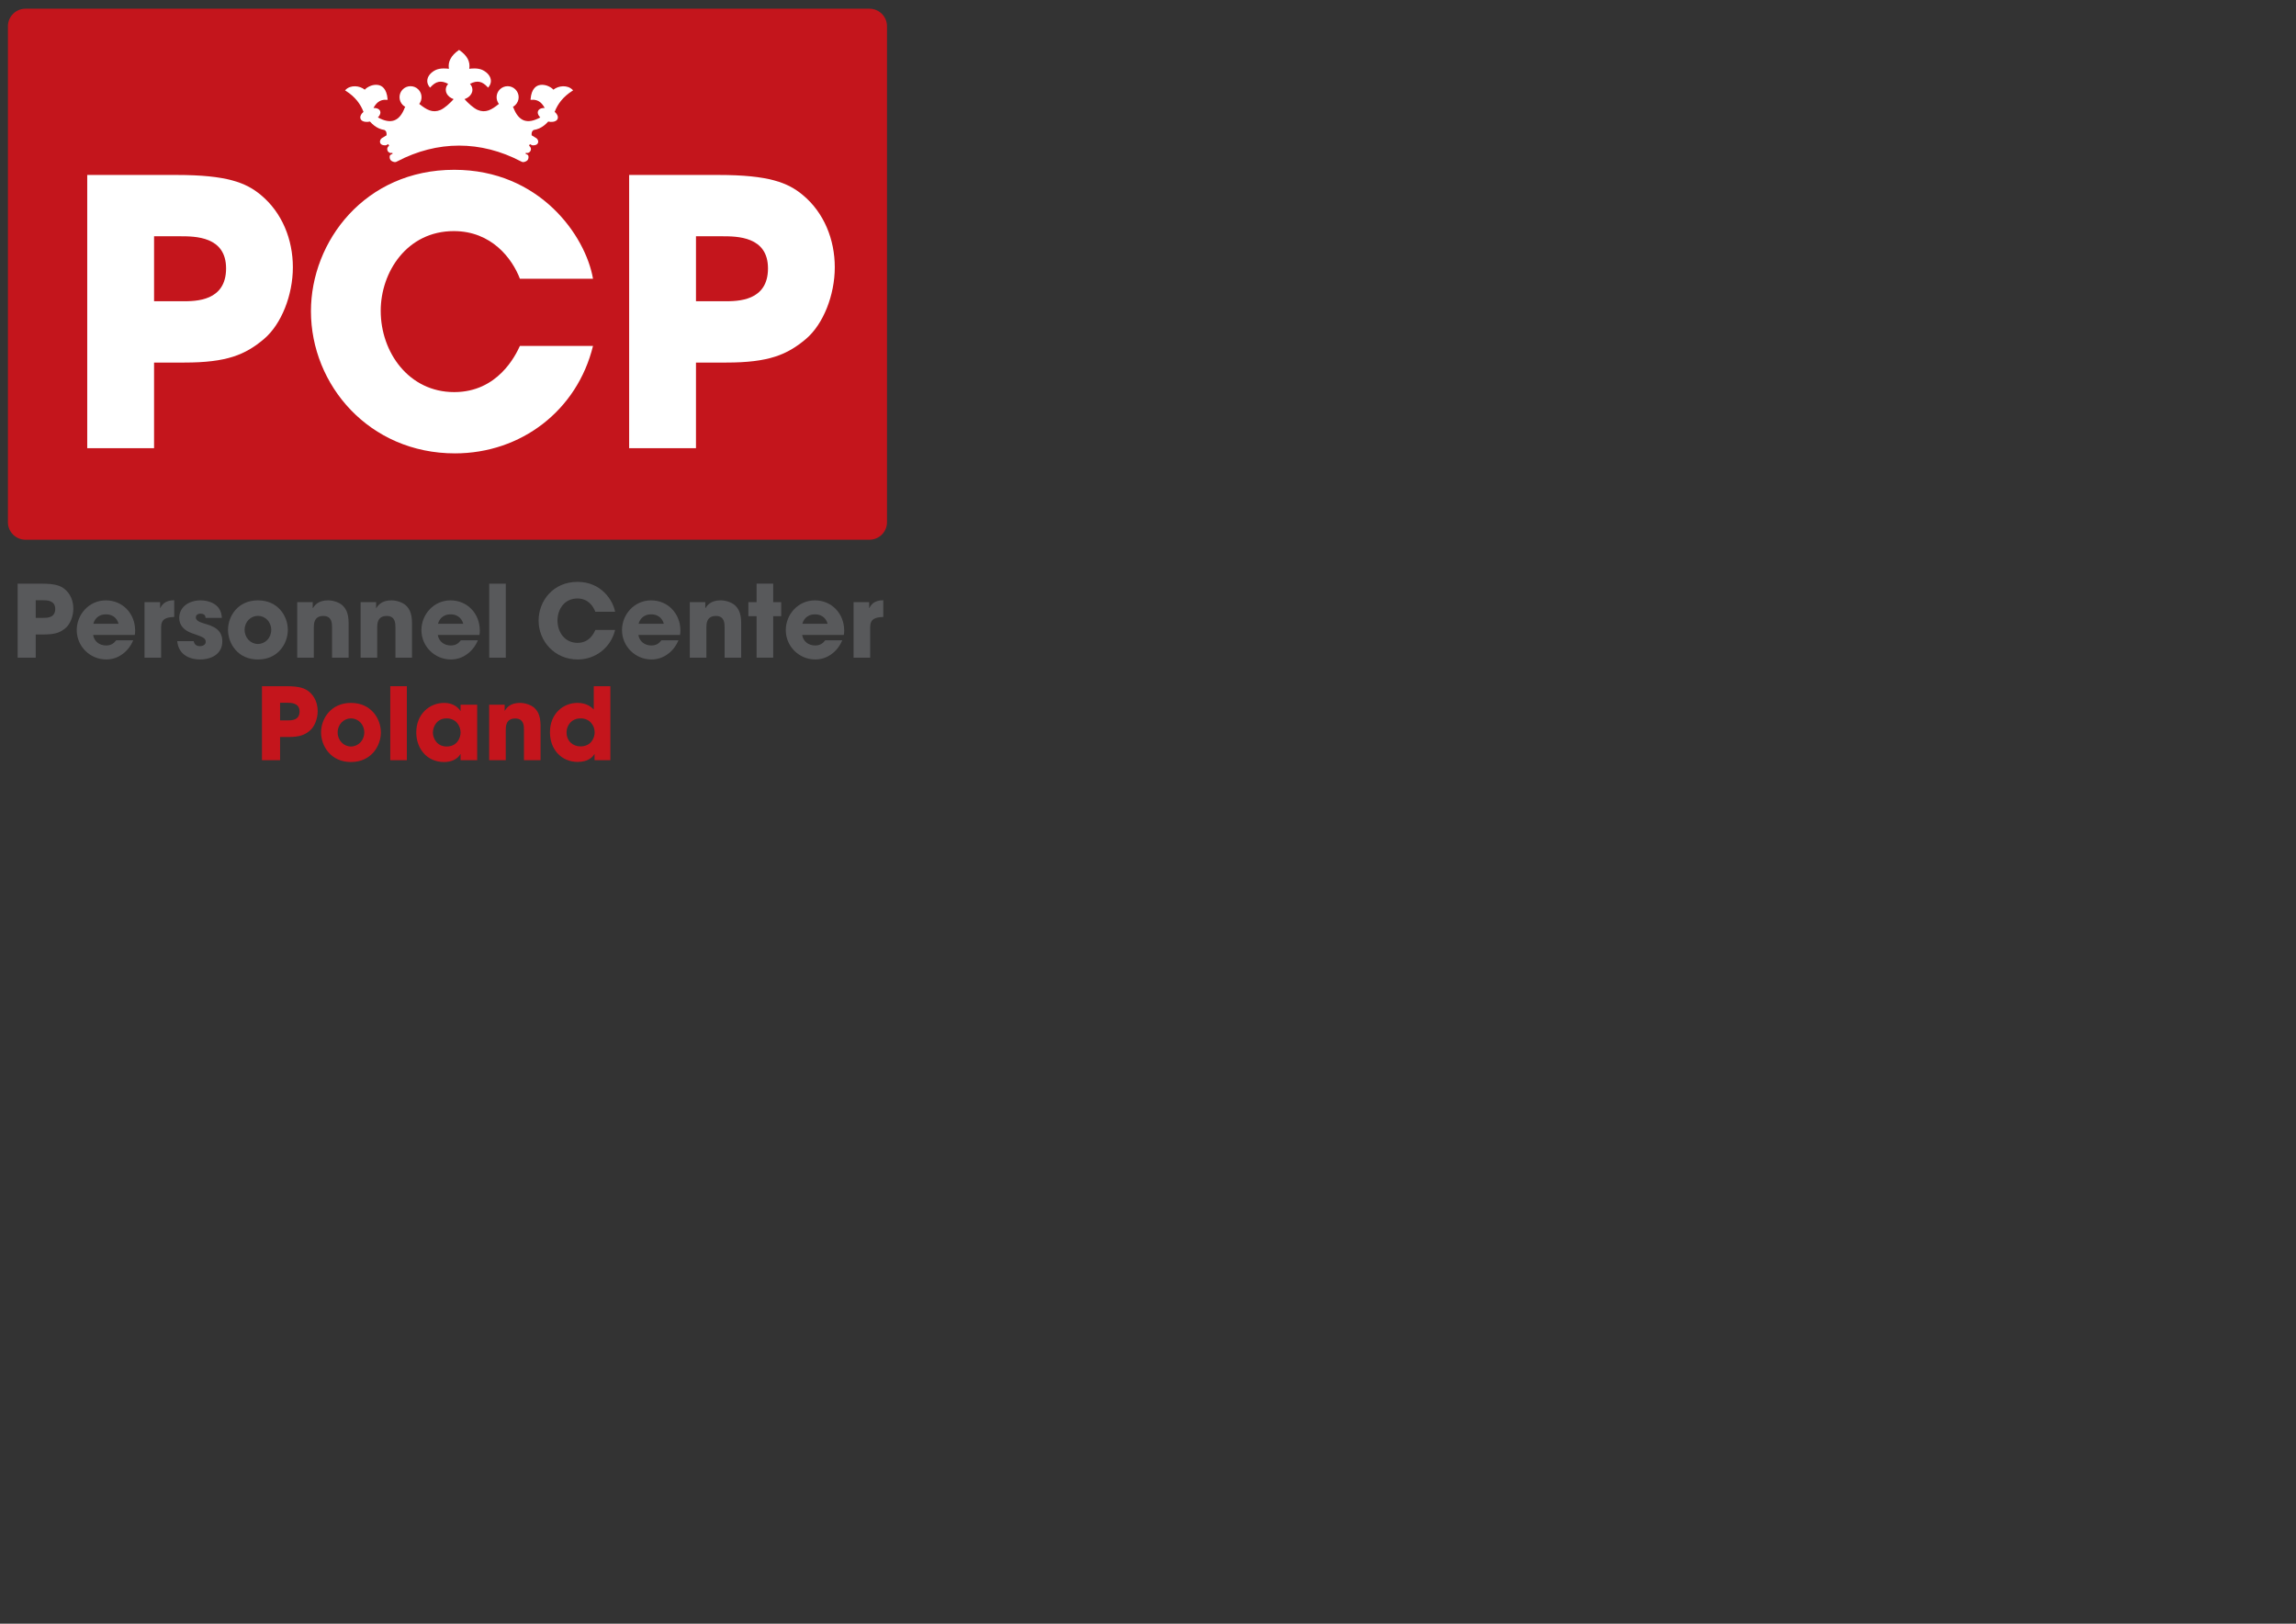 <?xml version="1.0"?>
<svg width="1122.52" height="793.701" xmlns="http://www.w3.org/2000/svg" xmlns:svg="http://www.w3.org/2000/svg" version="1.1">
 <rect width="100%" height="100%" fill="#333333" stroke="none"/>
 <defs id="defs6">
  <clipPath clipPathUnits="userSpaceOnUse" id="clipPath16">
   <path d="m-256.5,752.03l841.89,0l0,-595.28l-841.89,0l0,595.28z" id="path14"/>
  </clipPath>
 </defs>
 <g class="layer">
  <title>Layer 1</title>
  <g id="g8" transform="matrix(1.333 0 0 -1.333 0 793.701)">
   <g id="g10">
    <g clip-path="url(#clipPath16)" id="g12">
     <g id="g18" transform="translate(575.382 240.752)">
      <path d="m-256.5,156.75l-309.54,0c-3.55,0 -6.44,2.88 -6.44,6.44l0,181.85c0,3.55 2.89,6.44 6.44,6.44l309.54,0c3.56,0 6.44,-2.88 6.44,-6.44l0,-181.85c0,-3.56 -2.88,-6.44 -6.44,-6.44" fill="#c4151c" fill-rule="nonzero" id="path20"/>
     </g>
     <g id="g22" transform="translate(269.608 212.1)">
      <path d="m-256.5,156.75l2.83,0c1.32,0 4.32,0 4.32,3.26c0,3.2 -3.11,3.2 -4.58,3.2l-2.57,0l0,-6.46zm-6.64,12.54l8.88,0c5.02,0 6.89,-0.8 8.36,-1.98c2.16,-1.76 3.19,-4.4 3.19,-7.19c0,-2.75 -1.14,-5.68 -2.86,-7.11c-1.87,-1.58 -3.7,-2.35 -7.92,-2.35l-3.01,0l0,-8.51l-6.64,0l0,27.14z" fill="#58595b" fill-rule="nonzero" id="path24"/>
     </g>
     <g id="g26" transform="translate(299.977 209.935)">
      <path d="m-256.5,156.75c-0.29,1.21 -1.43,3.45 -4.62,3.45c-3.19,0 -4.33,-2.24 -4.62,-3.45l9.24,0zm5.39,-6.05c-0.99,-2.31 -2.42,-4.04 -4.14,-5.21c-1.73,-1.21 -3.63,-1.83 -5.8,-1.83c-5.83,0 -10.78,4.73 -10.78,10.78c0,5.69 4.47,10.89 10.67,10.89c6.2,0 10.75,-4.88 10.75,-11.07c0,-0.85 -0.04,-1.14 -0.15,-1.62l-15.26,0c0.41,-2.46 2.39,-3.85 4.77,-3.85c1.87,0 2.86,0.84 3.71,1.91l6.23,0z" fill="#58595b" fill-rule="nonzero" id="path28"/>
     </g>
     <g id="g30" transform="translate(309.508 217.859)">
      <path d="m-256.5,156.75l5.72,0l0,-2.16l0.08,0c0.47,0.99 1.57,2.86 5.09,2.86l0,-6.13c-2.82,-0.11 -4.8,-0.62 -4.8,-3.74l0,-11.19l-6.09,0l0,20.36z" fill="#58595b" fill-rule="nonzero" id="path32"/>
     </g>
     <g id="g34" transform="translate(331.881 212.1)">
      <path d="m-256.5,156.75c0,0.44 -0.11,1.54 -1.87,1.54c-1.28,0 -1.69,-0.81 -1.69,-1.36c0,-1.13 1.29,-1.72 2.9,-2.2c3.45,-0.99 6.82,-2.2 6.82,-6.6c0,-4.47 -3.74,-6.64 -8.25,-6.64c-3.12,0 -7.78,1.32 -8.29,6.71l6.05,0c0.3,-1.87 2.02,-1.83 2.31,-1.83c1.03,0 2.09,0.55 2.09,1.54c0,1.54 -1.13,1.83 -5.09,3.23c-2.65,0.91 -4.63,2.75 -4.63,5.54c0,4.18 3.67,6.49 7.89,6.49c2.64,0 7.59,-1.14 7.74,-6.42l-5.98,0z" fill="#58595b" fill-rule="nonzero" id="path36"/>
     </g>
     <g id="g38" transform="translate(351.099 202.527)">
      <path d="m-256.5,156.75c2.64,0 4.88,2.2 4.88,5.17c0,2.97 -2.24,5.14 -4.88,5.14c-2.64,0 -4.88,-2.17 -4.88,-5.14c0,-2.97 2.24,-5.17 4.88,-5.17m0,15.99c7.41,0 10.97,-5.83 10.97,-10.82c0,-4.99 -3.56,-10.86 -10.97,-10.86c-7.41,0 -10.97,5.87 -10.97,10.86c0,4.99 3.56,10.82 10.97,10.82" fill="#58595b" fill-rule="nonzero" id="path40"/>
     </g>
     <g id="g42" transform="translate(365.512 217.859)">
      <path d="m-256.5,156.75l5.69,0l0,-2.2l0.07,0c0.58,0.99 1.91,2.86 5.54,2.86c1.94,0 4.07,-0.77 5.21,-1.76c1.06,-0.99 2.34,-2.53 2.34,-6.57l0,-12.69l-6.08,0l0,11.08c0,1.43 0,4.22 -3.2,4.22c-3.48,0 -3.48,-3.01 -3.48,-4.26l0,-11.04l-6.09,0l0,20.36z" fill="#58595b" fill-rule="nonzero" id="path44"/>
     </g>
     <g id="g46" transform="translate(388.761 217.859)">
      <path d="m-256.5,156.75l5.69,0l0,-2.2l0.07,0c0.58,0.99 1.91,2.86 5.54,2.86c1.94,0 4.07,-0.77 5.21,-1.76c1.06,-0.99 2.34,-2.53 2.34,-6.57l0,-12.69l-6.08,0l0,11.08c0,1.43 0,4.22 -3.2,4.22c-3.48,0 -3.48,-3.01 -3.48,-4.26l0,-11.04l-6.09,0l0,20.36z" fill="#58595b" fill-rule="nonzero" id="path48"/>
     </g>
     <g id="g50" transform="translate(426.392 209.935)">
      <path d="m-256.5,156.75c-0.29,1.21 -1.43,3.45 -4.62,3.45c-3.19,0 -4.33,-2.24 -4.62,-3.45l9.24,0zm5.39,-6.05c-0.99,-2.31 -2.42,-4.04 -4.14,-5.21c-1.73,-1.21 -3.63,-1.83 -5.8,-1.83c-5.83,0 -10.78,4.73 -10.78,10.78c0,5.69 4.47,10.89 10.67,10.89c6.2,0 10.75,-4.88 10.75,-11.07c0,-0.85 -0.04,-1.14 -0.15,-1.62l-15.26,0c0.41,-2.46 2.39,-3.85 4.77,-3.85c1.87,0 2.86,0.84 3.7,1.91l6.24,0z" fill="#58595b" fill-rule="nonzero" id="path52"/>
     </g>
     <path d="m179.43,381.39l6.08,0l0,-27.14l-6.08,0l0,27.14z" fill="#58595b" fill-rule="nonzero" id="path54"/>
     <g id="g56" transform="translate(482.103 207.661)">
      <path d="m-256.5,156.75c-1.54,-6.42 -7.15,-10.82 -13.72,-10.82c-8.51,0 -14.34,6.75 -14.34,14.27c0,7.08 5.21,14.19 14.27,14.19c8.69,0 12.98,-6.71 13.79,-10.96l-7.26,0c-0.77,2.09 -2.68,4.87 -6.57,4.87c-4.81,0 -7.3,-4.03 -7.3,-8.07c0,-4.29 2.68,-8.21 7.34,-8.21c4.51,0 6.12,3.78 6.53,4.73l7.26,0z" fill="#58595b" fill-rule="nonzero" id="path58"/>
     </g>
     <g id="g60" transform="translate(499.96 209.935)">
      <path d="m-256.5,156.75c-0.29,1.21 -1.43,3.45 -4.62,3.45c-3.19,0 -4.33,-2.24 -4.62,-3.45l9.24,0zm5.39,-6.05c-0.99,-2.31 -2.42,-4.04 -4.14,-5.21c-1.73,-1.21 -3.63,-1.83 -5.8,-1.83c-5.83,0 -10.78,4.73 -10.78,10.78c0,5.69 4.47,10.89 10.67,10.89c6.2,0 10.75,-4.88 10.75,-11.07c0,-0.85 -0.04,-1.14 -0.15,-1.62l-15.26,0c0.41,-2.46 2.39,-3.85 4.77,-3.85c1.87,0 2.86,0.84 3.7,1.91l6.24,0z" fill="#58595b" fill-rule="nonzero" id="path62"/>
     </g>
     <g id="g64" transform="translate(509.494 217.859)">
      <path d="m-256.5,156.75l5.69,0l0,-2.2l0.07,0c0.58,0.99 1.91,2.86 5.54,2.86c1.94,0 4.07,-0.77 5.21,-1.76c1.06,-0.99 2.34,-2.53 2.34,-6.57l0,-12.69l-6.08,0l0,11.08c0,1.43 0,4.22 -3.2,4.22c-3.48,0 -3.48,-3.01 -3.48,-4.26l0,-11.04l-6.09,0l0,20.36z" fill="#58595b" fill-rule="nonzero" id="path66"/>
     </g>
     <g id="g68" transform="translate(540.08 217.859)">
      <path d="m-256.5,156.75l2.94,0l0,-5.14l-2.94,0l0,-15.22l-6.09,0l0,15.22l-3.01,0l0,5.14l3.01,0l0,6.79l6.09,0l0,-6.79z" fill="#58595b" fill-rule="nonzero" id="path70"/>
     </g>
     <g id="g72" transform="translate(560.032 209.935)">
      <path d="m-256.5,156.75c-0.29,1.21 -1.43,3.45 -4.62,3.45c-3.19,0 -4.33,-2.24 -4.62,-3.45l9.24,0zm5.39,-6.05c-0.99,-2.31 -2.42,-4.04 -4.14,-5.21c-1.73,-1.21 -3.63,-1.83 -5.8,-1.83c-5.83,0 -10.78,4.73 -10.78,10.78c0,5.69 4.47,10.89 10.67,10.89c6.2,0 10.75,-4.88 10.75,-11.07c0,-0.85 -0.04,-1.14 -0.15,-1.62l-15.26,0c0.41,-2.46 2.39,-3.85 4.77,-3.85c1.87,0 2.86,0.84 3.7,1.91l6.24,0z" fill="#58595b" fill-rule="nonzero" id="path74"/>
     </g>
     <g id="g76" transform="translate(569.566 217.859)">
      <path d="m-256.5,156.75l5.72,0l0,-2.16l0.08,0c0.47,0.99 1.57,2.86 5.09,2.86l0,-6.13c-2.82,-0.11 -4.8,-0.62 -4.8,-3.74l0,-11.19l-6.09,0l0,20.36z" fill="#58595b" fill-rule="nonzero" id="path78"/>
     </g>
     <g id="g80" transform="translate(359.222 174.499)">
      <path d="m-256.5,156.75l2.83,0c1.31,0 4.32,0 4.32,3.26c0,3.2 -3.12,3.2 -4.58,3.2l-2.57,0l0,-6.46zm-6.64,12.54l8.88,0c5.02,0 6.89,-0.8 8.36,-1.98c2.17,-1.76 3.19,-4.4 3.19,-7.19c0,-2.75 -1.13,-5.68 -2.86,-7.11c-1.87,-1.58 -3.7,-2.35 -7.92,-2.35l-3.01,0l0,-8.51l-6.64,0l0,27.14z" fill="#c4151c" fill-rule="nonzero" id="path82"/>
     </g>
     <g id="g84" transform="translate(385.225 164.925)">
      <path d="m-256.5,156.75c2.64,0 4.88,2.2 4.88,5.17c0,2.97 -2.24,5.14 -4.88,5.14c-2.64,0 -4.88,-2.17 -4.88,-5.14c0,-2.97 2.24,-5.17 4.88,-5.17m0,15.99c7.41,0 10.97,-5.83 10.97,-10.82c0,-4.99 -3.56,-10.86 -10.97,-10.86c-7.41,0 -10.97,5.87 -10.97,10.86c0,4.99 3.56,10.82 10.97,10.82" fill="#c4151c" fill-rule="nonzero" id="path86"/>
     </g>
     <path d="m143.14,343.79l6.08,0l0,-27.14l-6.08,0l0,27.14z" fill="#c4151c" fill-rule="nonzero" id="path88"/>
     <g id="g90" transform="translate(420.325 164.925)">
      <path d="m-256.5,156.75c3.81,0 5.1,3.15 5.1,5.13c0,2.46 -1.69,5.18 -5.14,5.18c-3.48,0 -5.02,-2.94 -5.02,-5.25c0,-1.91 1.39,-5.06 5.06,-5.06m11.19,-5.03l-6.09,0l0,2.24l-0.07,0c-1.11,-1.98 -3.53,-2.9 -5.95,-2.9c-6.45,0 -10.23,5.03 -10.23,10.86c0,6.68 4.8,10.82 10.23,10.82c3.38,0 5.17,-1.72 5.95,-2.93l0.07,0l0,2.27l6.09,0l0,-20.36z" fill="#c4151c" fill-rule="nonzero" id="path92"/>
     </g>
     <g id="g94" transform="translate(435.907 180.257)">
      <path d="m-256.5,156.75l5.69,0l0,-2.2l0.07,0c0.58,0.99 1.91,2.86 5.54,2.86c1.94,0 4.07,-0.77 5.21,-1.76c1.06,-0.99 2.34,-2.53 2.34,-6.57l0,-12.69l-6.08,0l0,11.08c0,1.43 0,4.22 -3.2,4.22c-3.48,0 -3.48,-3.01 -3.48,-4.26l0,-11.04l-6.09,0l0,20.36z" fill="#c4151c" fill-rule="nonzero" id="path96"/>
     </g>
     <g id="g98" transform="translate(469.394 164.962)">
      <path d="m-256.5,156.75c3.81,0 5.21,3.01 5.21,5.17c0,2.46 -1.76,5.1 -5.14,5.1c-3.52,0 -5.17,-2.75 -5.17,-5.1c0,-3.15 2.24,-5.17 5.1,-5.17m10.97,-5.06l-5.8,0l0,2.24l-0.07,0c-0.48,-0.85 -2.02,-2.87 -6.09,-2.87c-6.16,0 -10.2,4.74 -10.2,10.86c0,6.9 4.92,10.79 10.09,10.79c3.59,0 5.32,-1.76 5.98,-2.43l0,8.55l6.09,0l0,-27.14z" fill="#c4151c" fill-rule="nonzero" id="path100"/>
     </g>
     <g id="g102" transform="translate(313.008 328.203)">
      <path d="m-256.5,156.75l10.43,0c4.87,0 15.98,0 15.98,12.05c0,11.78 -11.38,11.78 -16.93,11.78l-9.48,0l0,-23.83zm-24.51,46.31l32.77,0c18.55,0 25.46,-2.84 30.87,-7.31c7.86,-6.5 11.78,-16.39 11.78,-26.54c0,-10.16 -4.19,-20.86 -10.56,-26.27c-6.9,-5.83 -13.67,-8.67 -29.25,-8.67l-11.1,0l0,-31.41l-24.51,0l0,100.2z" fill="#ffffff" fill-rule="nonzero" id="path104"/>
     </g>
     <g id="g106" transform="translate(473.996 311.818)">
      <path d="m-256.5,156.75c-5.82,-23.7 -26.4,-39.4 -50.64,-39.4c-31.42,0 -52.81,25.05 -52.81,52.13c0,25.59 19.77,51.86 52.54,51.86c31.41,0 48.2,-24.24 50.91,-39.95l-26.81,0c-2.84,7.45 -10.43,17.47 -24.24,17.47c-17.19,0 -26.81,-15.03 -26.81,-29.25c0,-15.16 10.29,-29.79 26.95,-29.79c15.98,0 22.48,13.41 24.1,16.93l26.81,0z" fill="#ffffff" fill-rule="nonzero" id="path108"/>
     </g>
     <g id="g110" transform="translate(511.763 328.203)">
      <path d="m-256.5,156.75l10.43,0c4.87,0 15.98,0 15.98,12.05c0,11.78 -11.38,11.78 -16.93,11.78l-9.48,0l0,-23.83zm-24.51,46.31l32.77,0c18.55,0 25.46,-2.84 30.87,-7.31c7.86,-6.5 11.78,-16.39 11.78,-26.54c0,-10.16 -4.19,-20.86 -10.56,-26.27c-6.91,-5.83 -13.68,-8.67 -29.25,-8.67l-11.1,0l0,-31.41l-24.51,0l0,100.2z" fill="#ffffff" fill-rule="nonzero" id="path112"/>
     </g>
     <g id="g114" transform="translate(393.479 399.08)">
      <path d="m-256.5,156.75c0.47,0.86 1,1.59 1.67,2.12c0.83,0.66 1.88,0.99 3.2,0.88l0.33,-0.02l-0.03,0.32c-0.16,1.9 -0.68,3.15 -1.39,3.97c-0.64,0.74 -1.44,1.1 -2.26,1.19c-0.81,0.11 -1.65,-0.03 -2.4,-0.28c-1,-0.36 -1.87,-0.94 -2.31,-1.47c-0.97,0.76 -2.24,1.22 -3.52,1.25c-1.27,0.03 -2.54,-0.34 -3.47,-1.25l-0.25,-0.26l0.3,-0.18c1.67,-1.06 3.03,-2.27 4.12,-3.6c1.02,-1.26 1.79,-2.62 2.35,-4.1c-0.22,-0.19 -0.42,-0.38 -0.58,-0.58c-0.53,-0.66 -0.75,-1.37 -0.5,-1.98c0.23,-0.61 0.88,-0.97 1.71,-1.08c0.52,-0.08 1.11,-0.05 1.74,0.09c0.98,-1.1 2.07,-1.96 3.3,-2.51c0.64,-0.27 1.3,-0.47 2.01,-0.58c0.74,-0.41 0.83,-1.08 0.77,-1.95c-0.68,-0.38 -1.13,-0.66 -1.7,-1.03c-0.66,-0.46 -0.99,-1.48 -0.39,-2.14c0.19,-0.22 0.47,-0.38 0.86,-0.44c0.29,-0.06 0.62,-0.06 0.91,-0.06c0.11,0.01 0.18,0.04 0.29,0.09c0.23,0.11 0.45,0.24 0.69,0.35l0.28,-0.62c-0.28,-0.17 -0.48,-0.43 -0.6,-0.72c-0.12,-0.34 -0.11,-0.72 0.05,-1.08l0,-0.02c0.17,-0.36 0.47,-0.61 0.8,-0.75c0.33,-0.1 0.63,-0.1 0.91,0l0.14,-0.32c-0.12,-0.06 -0.25,-0.14 -0.39,-0.2c-0.6,-0.33 -0.72,-0.33 -0.7,-1.24c0.01,-0.35 0.14,-0.64 0.34,-0.91c0.2,-0.24 0.47,-0.42 0.8,-0.55c0.74,-0.28 1.05,-0.24 1.63,0.08c14.73,7.71 30.64,7.71 45.37,0c0.58,-0.32 0.9,-0.36 1.63,-0.08c0.33,0.13 0.6,0.31 0.82,0.55c0.19,0.27 0.31,0.56 0.33,0.91c0.02,0.91 -0.11,0.91 -0.71,1.24c-0.12,0.06 -0.26,0.14 -0.39,0.2l0.14,0.32c0.28,-0.1 0.58,-0.1 0.91,0c0.33,0.14 0.63,0.39 0.8,0.75l0,0.02c0.18,0.36 0.19,0.74 0.05,1.08c-0.11,0.28 -0.31,0.55 -0.58,0.72l0.27,0.62c0.23,-0.11 0.47,-0.24 0.69,-0.35c0.11,-0.05 0.17,-0.08 0.29,-0.09c0.3,0 0.62,0 0.9,0.06c0.39,0.06 0.67,0.22 0.86,0.44c0.62,0.66 0.29,1.68 -0.39,2.14c-0.56,0.37 -1.02,0.65 -1.69,1.03c-0.07,0.87 0.03,1.54 0.76,1.95c0.71,0.11 1.39,0.31 2.01,0.58c1.23,0.55 2.33,1.41 3.3,2.51c0.63,-0.14 1.23,-0.17 1.74,-0.09c0.84,0.11 1.48,0.47 1.72,1.08c0.25,0.61 0.03,1.32 -0.51,1.98c-0.15,0.2 -0.36,0.39 -0.58,0.58c0.57,1.48 1.34,2.84 2.36,4.1c1.08,1.33 2.45,2.54 4.11,3.6l0.3,0.18l-0.25,0.26c-0.93,0.91 -2.2,1.28 -3.47,1.25c-1.26,-0.03 -2.54,-0.49 -3.52,-1.25c-0.44,0.53 -1.3,1.11 -2.31,1.47c-0.75,0.25 -1.58,0.39 -2.4,0.28c-0.82,-0.09 -1.62,-0.45 -2.26,-1.19c-0.71,-0.82 -1.22,-2.07 -1.38,-3.97l-0.02,-0.32l0.32,0.02c1.33,0.11 2.37,-0.22 3.2,-0.88c0.66,-0.53 1.21,-1.26 1.67,-2.12c-0.26,0 -0.49,0 -0.73,-0.03c-0.83,-0.11 -1.47,-0.49 -1.72,-1.1c-0.24,-0.61 -0.04,-1.32 0.5,-1.96c0.09,-0.13 0.22,-0.25 0.33,-0.37c-2.42,-1.34 -4.38,-1.66 -5.95,-1.11c-1.7,0.61 -2.99,2.25 -3.91,4.7l-0.02,0.04c-0.05,0.08 -0.11,0.18 -0.17,0.24c0.34,0.19 0.66,0.42 0.92,0.69c0.74,0.74 1.2,1.74 1.2,2.86c0,1.11 -0.46,2.12 -1.2,2.85c-0.72,0.73 -1.72,1.18 -2.84,1.18c-1.11,0 -2.12,-0.45 -2.86,-1.18c-0.73,-0.73 -1.19,-1.74 -1.19,-2.85c0,-0.93 0.32,-1.79 0.85,-2.47l-0.05,-0.03c-1.27,-1.02 -2.49,-1.9 -3.75,-2.34c-1.26,-0.44 -2.56,-0.45 -4.02,0.17c-0.79,0.35 -1.65,0.98 -2.43,1.64c-1.01,0.84 -1.89,1.77 -2.36,2.32c0.53,0.19 1.02,0.44 1.43,0.75c0.89,0.68 1.46,1.62 1.46,2.67c0,0.82 -0.33,1.56 -0.9,2.17c1.38,0.74 2.52,0.94 3.49,0.74c1.1,-0.2 2.04,-0.93 2.94,-1.89l0.22,-0.23l0.2,0.25c0.24,0.3 0.41,0.6 0.55,0.9c0.38,0.86 0.35,1.72 0.05,2.51c-0.3,0.77 -0.87,1.46 -1.57,2.01c-0.43,0.34 -0.9,0.63 -1.4,0.85c-0.85,0.36 -1.78,0.5 -2.67,0.51c-0.72,0.02 -1.45,-0.04 -2.07,-0.12c0.22,1.32 0.01,2.53 -0.55,3.61c-0.63,1.19 -1.67,2.25 -3.02,3.19l-0.17,0.12l-0.16,-0.12c-1.35,-0.94 -2.38,-2 -3,-3.19c-0.58,-1.08 -0.78,-2.29 -0.56,-3.61c-0.63,0.08 -1.34,0.14 -2.08,0.12c-0.89,-0.01 -1.82,-0.15 -2.66,-0.51c-0.51,-0.22 -0.98,-0.51 -1.4,-0.85c-0.71,-0.55 -1.27,-1.24 -1.57,-2.01c-0.3,-0.79 -0.33,-1.65 0.04,-2.51c0.15,-0.3 0.32,-0.6 0.55,-0.9l0.21,-0.25l0.22,0.23c0.89,0.96 1.84,1.69 2.93,1.89c0.98,0.2 2.11,0 3.49,-0.74c-0.56,-0.61 -0.88,-1.35 -0.88,-2.17c0,-1.05 0.55,-1.99 1.45,-2.67c0.41,-0.31 0.89,-0.56 1.43,-0.75c-0.47,-0.55 -1.35,-1.48 -2.36,-2.32c-0.79,-0.66 -1.65,-1.29 -2.43,-1.64c-1.46,-0.62 -2.77,-0.61 -4.01,-0.17c-1.27,0.44 -2.49,1.32 -3.77,2.34l-0.04,0.03c0.53,0.68 0.84,1.54 0.84,2.47c0,1.11 -0.45,2.12 -1.19,2.85c-0.72,0.73 -1.74,1.18 -2.86,1.18c-1.1,0 -2.12,-0.45 -2.84,-1.18c-0.74,-0.73 -1.18,-1.74 -1.18,-2.85c0,-1.12 0.44,-2.12 1.18,-2.86c0.27,-0.27 0.58,-0.5 0.93,-0.69c-0.07,-0.06 -0.11,-0.16 -0.16,-0.24l-0.03,-0.04c-0.93,-2.45 -2.2,-4.09 -3.91,-4.7c-1.57,-0.55 -3.53,-0.23 -5.95,1.11c0.12,0.12 0.23,0.24 0.33,0.37c0.53,0.64 0.74,1.35 0.5,1.96c-0.24,0.61 -0.88,0.99 -1.73,1.1c-0.22,0.03 -0.47,0.03 -0.72,0.03" fill="#ffffff" fill-rule="evenodd" id="path116"/>
     </g>
     <g id="g118" transform="translate(407.094 406.523)">
      <path d="m-256.5,156.75c-0.96,0 -1.84,-0.39 -2.46,-1.02c-0.63,-0.63 -1.03,-1.51 -1.03,-2.47c0,-0.95 0.4,-1.83 1.03,-2.46c0.62,-0.63 1.5,-1.02 2.46,-1.02c0.96,0 1.84,0.39 2.46,1.02c0.62,0.63 1.01,1.51 1.01,2.46c0,1.92 -1.55,3.49 -3.47,3.49" fill="#ffffff" fill-rule="evenodd" id="path120"/>
     </g>
     <g id="g122" transform="translate(427.931 407.983)">
      <path d="m-256.5,156.75c0.75,-0.58 1.23,-1.37 1.23,-2.23c0,-0.86 -0.48,-1.65 -1.23,-2.23c-1.69,-1.29 -4.41,-1.29 -6.11,0c-0.75,0.58 -1.22,1.37 -1.22,2.23c0,0.86 0.47,1.65 1.22,2.23c1.7,1.27 4.41,1.29 6.11,0" fill="#ffffff" fill-rule="evenodd" id="path124"/>
     </g>
     <g id="g126" transform="translate(442.66 406.523)">
      <path d="m-256.5,156.75c0.96,0 1.84,-0.39 2.47,-1.02c0.64,-0.63 1.03,-1.51 1.03,-2.47c0,-0.95 -0.39,-1.83 -1.02,-2.46l-0.01,0c-0.63,-0.63 -1.51,-1.02 -2.47,-1.02c-0.96,0 -1.82,0.39 -2.45,1.02c-0.63,0.63 -1.02,1.51 -1.02,2.46c0,1.92 1.55,3.49 3.47,3.49" fill="#ffffff" fill-rule="evenodd" id="path128"/>
     </g>
     <g id="g130" transform="translate(404.519 404.812)">
      <path d="m-256.5,156.75c0.09,0.16 0.3,0.2 0.44,0.11c0.16,-0.08 0.2,-0.28 0.13,-0.44c-0.43,-0.74 -0.49,-1.46 -0.3,-2.07c0.12,-0.44 0.37,-0.82 0.7,-1.13c0.33,-0.3 0.73,-0.52 1.15,-0.62l0,-0.01c0.58,-0.13 1.23,-0.05 1.82,0.33c0.14,0.09 0.33,0.06 0.43,-0.1c0.09,-0.15 0.06,-0.34 -0.08,-0.44c-0.74,-0.48 -1.57,-0.61 -2.31,-0.4c-0.54,0.11 -1.04,0.37 -1.45,0.77c-0.4,0.37 -0.72,0.86 -0.88,1.41c-0.23,0.77 -0.17,1.68 0.35,2.59" fill="#ffffff" fill-rule="evenodd" id="path132"/>
     </g>
     <g id="g134" transform="translate(392.835 399.002)">
      <path d="m-256.5,156.75c0.53,1.08 1.18,1.99 1.98,2.62c0.88,0.69 1.95,1.09 3.27,1.04c-0.18,1.59 -0.63,2.64 -1.23,3.33c-0.53,0.61 -1.21,0.92 -1.92,1c-0.72,0.1 -1.47,-0.03 -2.15,-0.26c-1.06,-0.36 -1.91,-0.99 -2.2,-1.48l-0.17,-0.3l-0.25,0.24c-0.89,0.78 -2.15,1.25 -3.37,1.3c-1.03,0.03 -2.05,-0.25 -2.83,-0.88c1.58,-1.03 2.89,-2.21 3.94,-3.52c1.02,-1.25 1.8,-2.63 2.39,-4.09c0.73,0.5 1.64,0.86 2.54,1" fill="#ffffff" fill-rule="evenodd" id="path136"/>
     </g>
     <g id="g138" transform="translate(391.705 398.107)">
      <path d="m-256.5,156.75c-0.88,-0.34 -1.59,-0.85 -2.02,-1.38c-0.41,-0.5 -0.59,-1.02 -0.43,-1.43c0.17,-0.41 0.64,-0.66 1.29,-0.74c0.69,-0.09 1.55,0.02 2.43,0.36c0.88,0.36 1.59,0.87 2.03,1.42c0.41,0.5 0.58,1 0.42,1.41c-0.16,0.41 -0.64,0.67 -1.29,0.75c-0.69,0.08 -1.55,-0.03 -2.43,-0.39" fill="#ffffff" fill-rule="evenodd" id="path140"/>
     </g>
     <g id="g142" transform="translate(402.446 384.194)">
      <path d="m-256.5,156.75c0.22,0.11 0.36,0.28 0.44,0.49c0.08,0.22 0.08,0.44 -0.03,0.66c-0.1,0.22 -0.27,0.37 -0.49,0.44c-0.33,0.12 -0.56,0.01 -0.86,-0.13c-0.6,-0.27 -0.83,-0.39 -1.87,-0.88c-0.22,-0.09 -0.38,-0.27 -0.46,-0.47c-0.12,-0.46 0.05,-0.96 0.52,-1.11c0.33,-0.13 0.55,-0.02 0.82,0.09c0.64,0.3 0.97,0.47 1.93,0.91" fill="#ffffff" fill-rule="evenodd" id="path144"/>
     </g>
     <g id="g146" transform="translate(410.894 387.507)">
      <path d="m-256.5,156.75c0.24,0.06 0.39,0.22 0.52,0.42c0.11,0.19 0.14,0.41 0.06,0.66c-0.06,0.22 -0.22,0.41 -0.42,0.51c-0.32,0.17 -0.57,0.09 -0.88,0c-0.63,-0.19 -0.88,-0.27 -1.98,-0.6c-0.25,-0.06 -0.43,-0.22 -0.53,-0.41c-0.21,-0.42 -0.1,-0.96 0.36,-1.18c0.29,-0.17 0.53,-0.11 0.81,-0.01c0.69,0.19 1.04,0.3 2.06,0.61" fill="#ffffff" fill-rule="evenodd" id="path148"/>
     </g>
     <g id="g150" transform="translate(424.869 419.698)">
      <path d="m-256.5,156.75l0.03,-0.03c1.19,-0.87 2.11,-1.81 2.64,-2.86c0.56,-1.08 0.74,-2.28 0.44,-3.61l-0.09,-0.38l0.39,0.05c0.69,0.08 1.52,0.16 2.38,0.14c0.84,-0.01 1.69,-0.12 2.47,-0.47c0.44,-0.19 0.88,-0.44 1.26,-0.74c0.62,-0.5 1.13,-1.11 1.39,-1.79c0.27,-0.66 0.29,-1.38 -0.03,-2.1c-0.08,-0.17 -0.17,-0.35 -0.28,-0.52c-0.9,0.91 -1.84,1.57 -2.95,1.81c-1.15,0.25 -2.47,0.01 -4.09,-0.88c-0.04,0.03 -0.11,0.07 -0.15,0.1c-0.72,0.56 -1.67,0.93 -2.72,1.04l0,0.03l-0.22,6.25c-0.01,0.47 -0.09,0.76 -0.47,0.76c-0.38,0 -0.46,-0.29 -0.47,-0.76l-0.21,-6.25l0,-0.03c-1.05,-0.11 -1.99,-0.49 -2.71,-1.04c-0.05,-0.03 -0.1,-0.07 -0.14,-0.11c-1.62,0.9 -2.96,1.14 -4.1,0.88c-1.12,-0.23 -2.06,-0.89 -2.95,-1.8c-0.11,0.17 -0.21,0.35 -0.29,0.52c-0.31,0.72 -0.28,1.44 -0.03,2.1c0.27,0.68 0.77,1.29 1.4,1.79c0.39,0.3 0.82,0.55 1.26,0.74c0.78,0.35 1.63,0.46 2.48,0.47c0.84,0.02 1.68,-0.06 2.38,-0.14l0.38,-0.05l-0.08,0.38c-0.31,1.33 -0.14,2.53 0.43,3.61c0.55,1.05 1.46,2 2.63,2.86c0,0.01 0.02,0.03 0.02,0.03" fill="#ffffff" fill-rule="evenodd" id="path152"/>
     </g>
     <g id="g154" transform="translate(426.047 403.037)">
      <path d="m-256.5,156.75c0.61,0.17 1.19,0.42 1.65,0.78c0.49,0.37 0.83,0.85 1,1.39c0.14,0.56 0.08,1.19 -0.3,1.83c-0.07,0.16 -0.28,0.21 -0.43,0.13c-0.15,-0.08 -0.21,-0.3 -0.11,-0.44c0.26,-0.5 0.33,-0.96 0.2,-1.34c-0.11,-0.4 -0.38,-0.76 -0.75,-1.05c-0.4,-0.31 -0.9,-0.53 -1.42,-0.66c-0.7,-0.18 -1.33,-0.18 -2.04,0c-0.5,0.13 -1,0.35 -1.4,0.66c-0.36,0.29 -0.64,0.65 -0.75,1.05c-0.11,0.38 -0.06,0.84 0.2,1.34c0.1,0.14 0.04,0.36 -0.1,0.44c-0.16,0.08 -0.37,0.03 -0.45,-0.13c-0.36,-0.64 -0.43,-1.27 -0.28,-1.83c0.16,-0.54 0.52,-1.02 1.01,-1.39c0.44,-0.36 1.02,-0.61 1.65,-0.78c0.78,-0.2 1.5,-0.2 2.32,0" fill="#ffffff" fill-rule="evenodd" id="path156"/>
     </g>
     <g id="g158" transform="translate(445.235 404.812)">
      <path d="m-256.5,156.75c-0.09,0.16 -0.28,0.2 -0.44,0.11c-0.16,-0.08 -0.2,-0.28 -0.13,-0.44c0.43,-0.74 0.49,-1.46 0.32,-2.07c-0.14,-0.44 -0.39,-0.82 -0.72,-1.13c-0.32,-0.3 -0.72,-0.52 -1.15,-0.62l0,-0.01c-0.58,-0.13 -1.23,-0.05 -1.81,0.33c-0.15,0.09 -0.34,0.06 -0.44,-0.1c-0.09,-0.15 -0.06,-0.34 0.08,-0.43c0.74,-0.49 1.57,-0.62 2.31,-0.41c0.54,0.11 1.04,0.37 1.45,0.77c0.4,0.37 0.72,0.86 0.89,1.41c0.22,0.77 0.16,1.68 -0.36,2.59" fill="#ffffff" fill-rule="evenodd" id="path160"/>
     </g>
     <g id="g162" transform="translate(447.81 380.002)">
      <path d="m-256.5,156.75c1.24,-0.64 2.76,0.96 1.56,1.6c-16.49,8.87 -32.49,8.87 -48.98,0c-1.21,-0.64 0.31,-2.24 1.57,-1.6c14.9,7.79 30.95,7.79 45.85,0" fill="#ffffff" fill-rule="evenodd" id="path164"/>
     </g>
     <g id="g166" transform="translate(429.36 394.793)">
      <path d="m-256.5,156.75c1.37,-0.08 2.72,-0.2 4.05,-0.38c6.06,-0.77 12.04,-2.57 17.51,-5.68c0.99,-0.58 1.32,-0.74 2.01,-1.23c0.36,-0.25 0.52,-0.89 0.22,-1.24c-0.09,-0.11 -0.27,-0.18 -0.49,-0.25c-0.28,-0.06 -0.55,-0.04 -0.83,-0.04c-2.37,1.17 -4.84,2.21 -7.33,3.09c-2.48,0.88 -4.93,1.57 -7.4,2.1c-2.54,0.55 -5.1,0.93 -7.65,1.12c-3.04,0.22 -6.1,0.22 -9.15,0c-2.54,-0.19 -5.09,-0.57 -7.65,-1.12c-2.46,-0.53 -4.91,-1.22 -7.39,-2.1c-2.5,-0.88 -4.97,-1.92 -7.32,-3.09c-0.28,0 -0.57,-0.02 -0.83,0.04c-0.24,0.07 -0.4,0.14 -0.51,0.25c-0.29,0.35 -0.12,0.99 0.24,1.24c0.69,0.49 1,0.65 2.01,1.23c5.45,3.11 11.43,4.91 17.49,5.68c1.34,0.18 2.69,0.3 4.05,0.38c2.99,0.14 5.99,0.14 8.97,0" fill="#ffffff" fill-rule="evenodd" id="path168"/>
     </g>
     <g id="g170" transform="translate(426.314 402.173)">
      <path d="m-256.5,156.75c0.44,-0.53 1.43,-1.62 2.58,-2.58c0.81,-0.7 1.74,-1.36 2.59,-1.72c1.6,-0.71 3.03,-0.68 4.39,-0.19c1.34,0.46 2.59,1.35 3.9,2.4c0.05,0.02 0.09,0.02 0.12,0.03c0.73,-0.69 1.71,-1.11 2.78,-1.11c0.49,0 0.96,0.08 1.38,0.23c0.1,-0.04 0.19,-0.14 0.26,-0.25c0.97,-2.6 2.35,-4.33 4.22,-4.99c1.76,-0.63 3.93,-0.27 6.58,1.24c0.42,-0.31 0.91,-0.6 1.48,-0.83c0.12,-0.05 0.25,-0.1 0.37,-0.13c-0.86,-0.96 -1.84,-1.69 -2.9,-2.17c-1.27,-0.56 -2.72,-0.78 -4.34,-0.58l-0.01,0l0.01,0l-0.01,0c-1.92,0.29 -3.54,0.93 -4.84,1.89c-1.37,0.99 -2.42,2.32 -3.12,3.91l-0.16,0.34l-0.28,-0.25c-0.27,-0.25 -0.55,-0.47 -0.84,-0.66c-2.13,-1.47 -4.94,-1.99 -7.66,-1.65c-2.7,0.35 -5.31,1.54 -7.03,3.49c-0.32,0.36 -0.65,0.79 -0.91,1.19c-0.27,-0.4 -0.58,-0.83 -0.91,-1.19c-1.72,-1.95 -4.32,-3.14 -7.02,-3.49c-2.72,-0.34 -5.52,0.18 -7.67,1.65c-0.28,0.19 -0.56,0.41 -0.83,0.66l-0.28,0.25l-0.16,-0.34c-0.71,-1.59 -1.74,-2.92 -3.12,-3.91c-1.31,-0.96 -2.92,-1.6 -4.84,-1.89l-0.02,0l0.02,0l-0.02,0c-1.61,-0.2 -3.06,0.02 -4.31,0.58c-1.09,0.48 -2.06,1.21 -2.92,2.17c0.12,0.03 0.25,0.08 0.37,0.13l0.02,0c0.55,0.23 1.03,0.52 1.46,0.83c2.65,-1.51 4.82,-1.87 6.59,-1.24c1.86,0.66 3.24,2.39 4.21,4.99c0.08,0.11 0.16,0.21 0.25,0.25c0.43,-0.15 0.9,-0.23 1.39,-0.23c1.06,0 2.05,0.42 2.77,1.11c0.05,-0.01 0.08,-0.01 0.13,-0.03c1.3,-1.05 2.56,-1.95 3.89,-2.4c1.37,-0.49 2.8,-0.52 4.42,0.19c0.84,0.36 1.76,1.02 2.59,1.72c1.13,0.96 2.13,2.05 2.56,2.58c0.92,-0.22 1.94,-0.22 2.87,0" fill="#ffffff" fill-rule="evenodd" id="path172"/>
     </g>
     <g id="g174" transform="translate(456.918 399.002)">
      <path d="m-256.5,156.75c-0.53,1.08 -1.16,1.99 -1.98,2.62c-0.88,0.69 -1.95,1.09 -3.26,1.04c0.17,1.59 0.62,2.64 1.22,3.33c0.55,0.61 1.23,0.92 1.93,1c0.71,0.1 1.46,-0.03 2.14,-0.26c1.06,-0.36 1.93,-0.99 2.2,-1.48l0.17,-0.3l0.25,0.24c0.89,0.78 2.15,1.25 3.39,1.3c1.02,0.03 2.03,-0.25 2.81,-0.88c-1.57,-1.03 -2.87,-2.21 -3.94,-3.52c-1.02,-1.25 -1.8,-2.63 -2.39,-4.09c-0.73,0.5 -1.64,0.86 -2.54,1" fill="#ffffff" fill-rule="evenodd" id="path176"/>
     </g>
     <g id="g178" transform="translate(458.049 398.107)">
      <path d="m-256.5,156.75c0.88,-0.34 1.59,-0.85 2.02,-1.38c0.41,-0.5 0.59,-1.02 0.43,-1.43c-0.16,-0.41 -0.64,-0.66 -1.27,-0.74c-0.71,-0.09 -1.57,0.02 -2.45,0.36c-0.88,0.36 -1.59,0.87 -2.03,1.42c-0.41,0.5 -0.58,1 -0.42,1.41c0.17,0.41 0.64,0.67 1.28,0.75c0.7,0.08 1.56,-0.03 2.44,-0.39" fill="#ffffff" fill-rule="evenodd" id="path180"/>
     </g>
     <g id="g182" transform="translate(447.308 384.194)">
      <path d="m-256.5,156.75c-0.22,0.11 -0.36,0.28 -0.44,0.49c-0.08,0.22 -0.08,0.44 0.03,0.66c0.1,0.22 0.28,0.37 0.49,0.44c0.33,0.12 0.57,0.01 0.86,-0.13c0.6,-0.27 0.83,-0.39 1.87,-0.88c0.22,-0.09 0.38,-0.27 0.46,-0.47c0.14,-0.45 -0.05,-0.96 -0.52,-1.11c-0.33,-0.13 -0.55,-0.02 -0.82,0.09c-0.64,0.3 -0.97,0.47 -1.93,0.91" fill="#ffffff" fill-rule="evenodd" id="path184"/>
     </g>
     <g id="g186" transform="translate(438.86 387.507)">
      <path d="m-256.5,156.75c-0.22,0.06 -0.39,0.22 -0.5,0.42c-0.11,0.19 -0.16,0.41 -0.08,0.66c0.08,0.22 0.22,0.41 0.42,0.51c0.32,0.17 0.57,0.09 0.88,0c0.65,-0.19 0.9,-0.27 2,-0.6c0.23,-0.06 0.4,-0.22 0.51,-0.41c0.21,-0.42 0.1,-0.96 -0.36,-1.18c-0.29,-0.17 -0.53,-0.11 -0.81,-0.01c-0.68,0.19 -1.04,0.3 -2.06,0.61" fill="#ffffff" fill-rule="evenodd" id="path188"/>
     </g>
     <g id="g190" transform="translate(429.14 389.329)">
      <path d="m-256.5,156.75c-0.22,0.03 -0.42,0.14 -0.56,0.31c-0.16,0.18 -0.24,0.4 -0.21,0.65c0.03,0.23 0.14,0.44 0.31,0.58c0.29,0.23 0.54,0.2 0.87,0.17c0.66,-0.06 0.92,-0.09 2.07,-0.2c0.24,-0.02 0.44,-0.14 0.58,-0.32c0.28,-0.36 0.28,-0.91 -0.11,-1.21c-0.26,-0.23 -0.5,-0.2 -0.8,-0.18c-0.7,0.06 -1.08,0.11 -2.15,0.2" fill="#ffffff" fill-rule="evenodd" id="path192"/>
     </g>
     <g id="g194" transform="translate(420.614 389.329)">
      <path d="m-256.5,156.75c0.24,0.03 0.42,0.14 0.58,0.31c0.14,0.18 0.22,0.4 0.19,0.65c-0.02,0.23 -0.14,0.44 -0.31,0.58c-0.27,0.23 -0.54,0.2 -0.87,0.17c-0.66,-0.06 -0.92,-0.09 -2.05,-0.2c-0.26,-0.02 -0.46,-0.14 -0.6,-0.32c-0.28,-0.36 -0.28,-0.91 0.11,-1.21c0.26,-0.23 0.5,-0.2 0.8,-0.18c0.72,0.06 1.08,0.11 2.15,0.2" fill="#ffffff" fill-rule="evenodd" id="path196"/>
     </g>
    </g>
   </g>
  </g>
 </g>
</svg>
